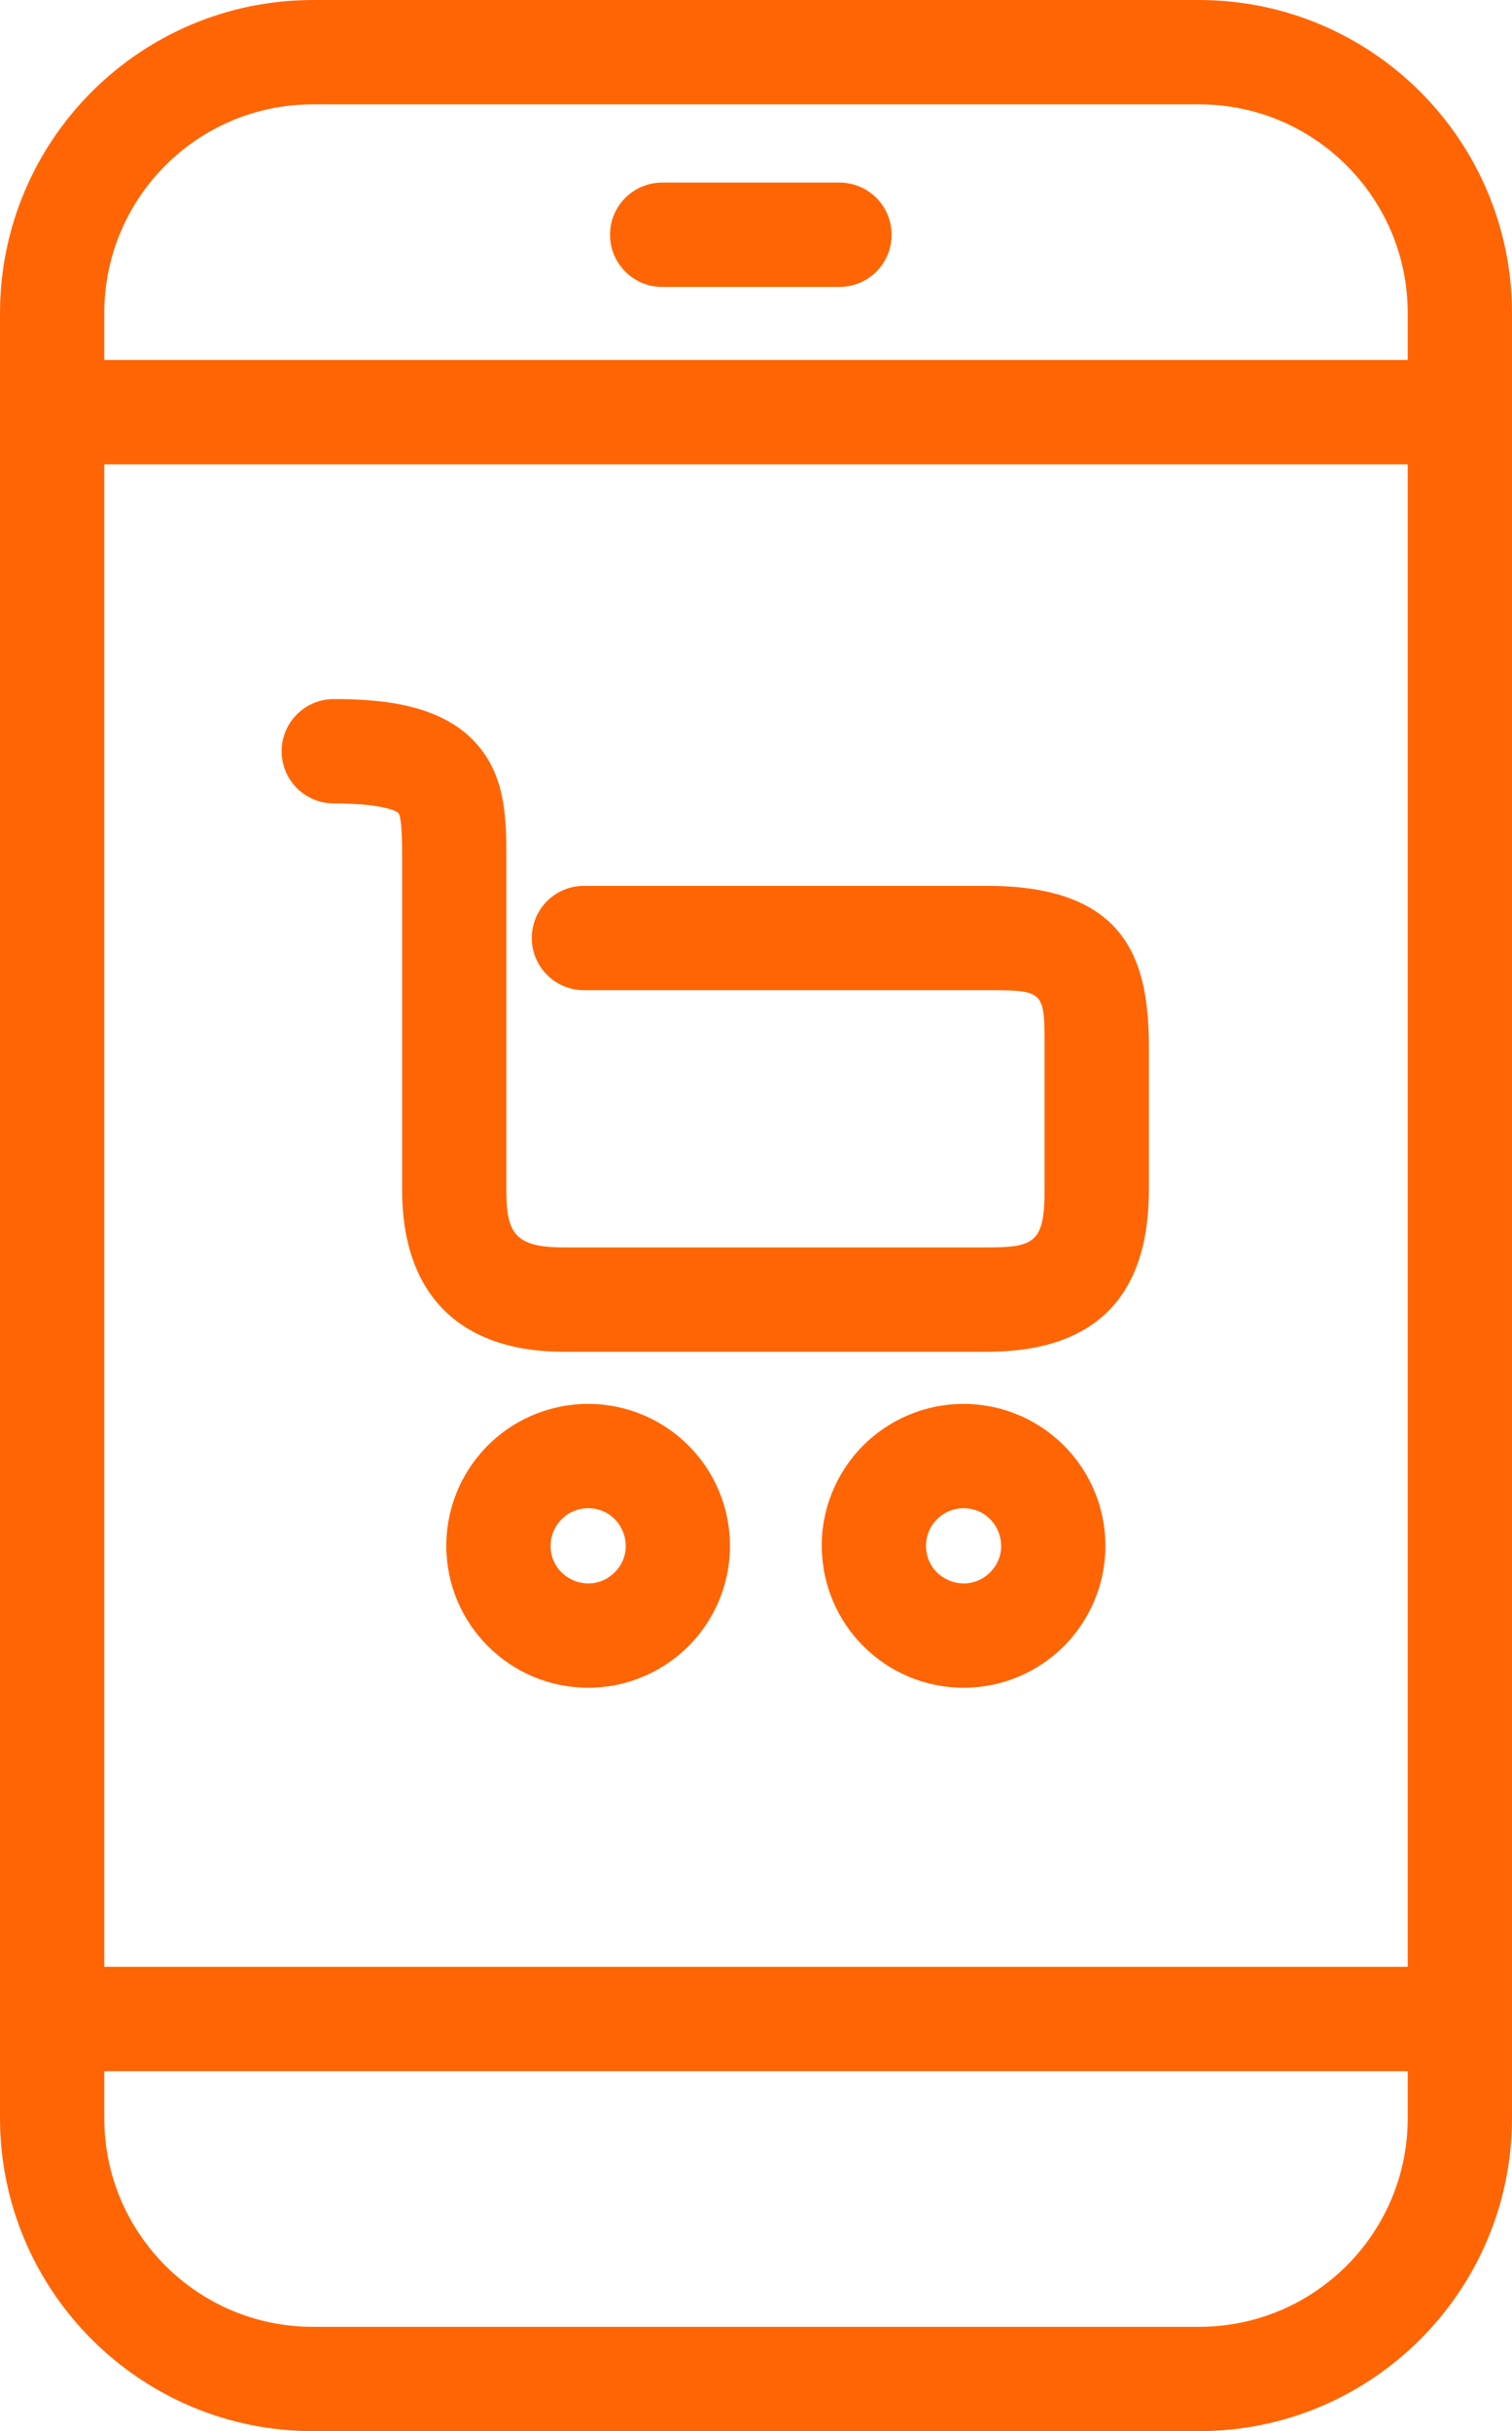 <?xml version="1.0" encoding="UTF-8"?><svg id="_レイヤー_1" xmlns="http://www.w3.org/2000/svg" viewBox="0 0 227.63 365.78"><defs><style>.cls-1{fill:#ff6504;stroke-width:0px;}</style></defs><path class="cls-1" d="M47.09,365.78c-25.99-.03-47.06-21.1-47.09-47.09V47.1C.03,21.1,21.1.03,47.09,0h133.44c26,.03,47.07,21.1,47.1,47.1v271.59c-.03,25.99-21.1,47.06-47.1,47.09H47.09ZM15.7,318.69c0,17.33,14.06,31.39,31.39,31.39h133.44c17.34,0,31.4-14.05,31.4-31.39v-7.06H15.7v7.06ZM15.7,295.92h196.23V69.86H15.7v226.06ZM15.7,47.1v7.06h196.23v-7.06c0-17.34-14.06-31.4-31.4-31.4H47.09c-17.33,0-31.39,14.06-31.39,31.4h0ZM123.71,232.57c0-8.63,5.2-16.42,13.18-19.72,7.98-3.31,17.16-1.48,23.27,4.63,6.11,6.1,7.94,15.29,4.63,23.27-3.3,7.98-11.09,13.18-19.72,13.18-11.79-.01-21.34-9.56-21.35-21.35h0ZM139.41,232.57c0,5.04,6.09,7.56,9.65,4,3.56-3.56,1.04-9.65-4-9.65-3.12,0-5.65,2.53-5.65,5.65h0ZM67.19,232.57c0-8.63,5.2-16.42,13.18-19.72,7.98-3.31,17.16-1.48,23.27,4.63,6.11,6.1,7.93,15.29,4.63,23.27-3.3,7.98-11.09,13.18-19.73,13.18-11.78-.01-21.34-9.56-21.35-21.35h0ZM82.89,232.57c0,5.04,6.09,7.56,9.65,4,3.56-3.56,1.04-9.65-3.99-9.65-3.12,0-5.65,2.52-5.66,5.65h0ZM84.88,203.38c-15.7,0-24.34-8.65-24.34-24.35v-49.5c0-2.59,0-6.39-.55-7.22,0,0-1.54-1.43-9.74-1.43-4.34,0-7.85-3.52-7.85-7.85s3.51-7.85,7.85-7.85c7.51,0,16.8.83,22,7.33,3.98,4.98,3.98,11.07,3.98,16.96v49.56c0,6.49,1.25,8.65,8.65,8.65h63.73c7.12,0,8.65-.75,8.65-8.65v-21.4c0-8.49,0-8.65-8.65-8.65h-60.7c-4.34,0-7.85-3.52-7.85-7.85s3.51-7.85,7.85-7.85h60.7c21.4,0,24.35,11.7,24.35,24.34v21.41c0,16.16-8.19,24.35-24.35,24.35h-63.73ZM99.69,43.17c-4.34,0-7.85-3.52-7.85-7.85s3.51-7.85,7.85-7.85h26.69c4.34,0,7.85,3.51,7.85,7.85s-3.51,7.85-7.85,7.85h-26.69ZM99.69,43.17"/></svg>